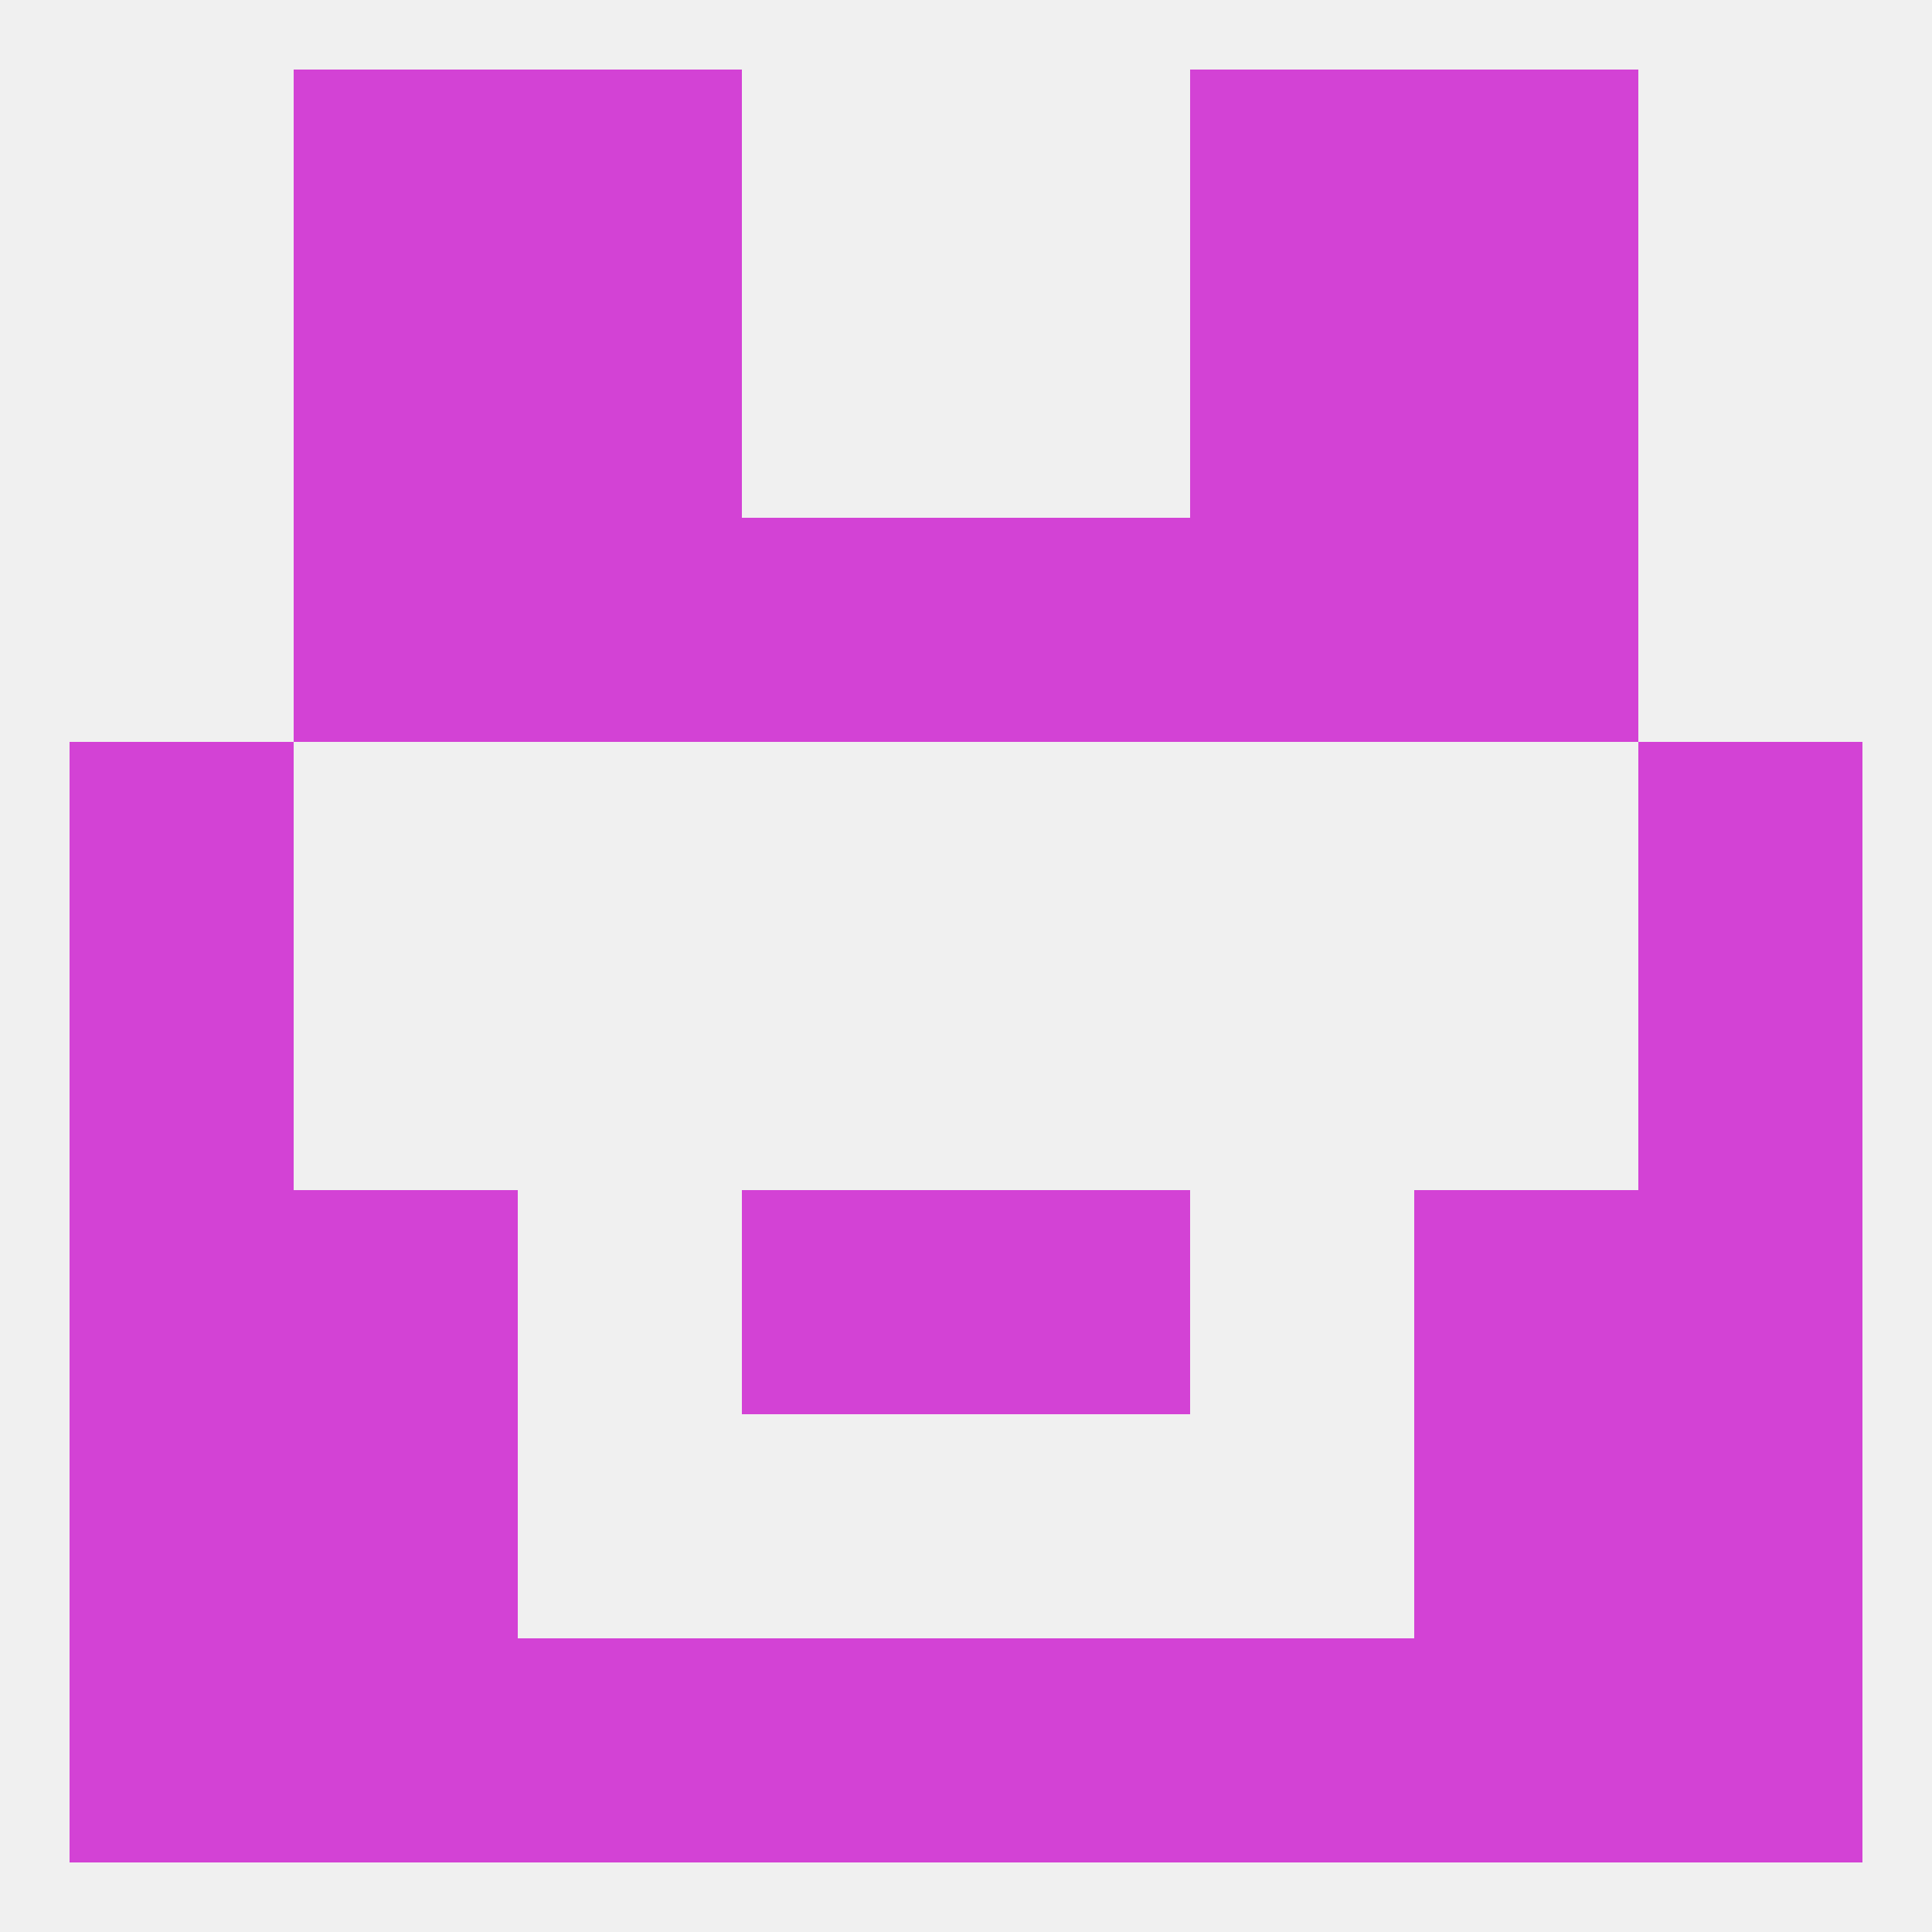 
<!--   <?xml version="1.0"?> -->
<svg version="1.1" baseprofile="full" xmlns="http://www.w3.org/2000/svg" xmlns:xlink="http://www.w3.org/1999/xlink" xmlns:ev="http://www.w3.org/2001/xml-events" width="250" height="250" viewBox="0 0 250 250" >
	<rect width="100%" height="100%" fill="rgba(240,240,240,255)"/>

	<rect x="9" y="183" width="29" height="29" fill="rgba(211,66,213,255)"/>
	<rect x="212" y="183" width="29" height="29" fill="rgba(211,66,213,255)"/>
	<rect x="38" y="183" width="29" height="29" fill="rgba(211,66,213,255)"/>
	<rect x="183" y="183" width="29" height="29" fill="rgba(211,66,213,255)"/>
	<rect x="9" y="212" width="29" height="29" fill="rgba(211,66,213,255)"/>
	<rect x="38" y="212" width="29" height="29" fill="rgba(211,66,213,255)"/>
	<rect x="183" y="212" width="29" height="29" fill="rgba(211,66,213,255)"/>
	<rect x="96" y="212" width="29" height="29" fill="rgba(211,66,213,255)"/>
	<rect x="125" y="212" width="29" height="29" fill="rgba(211,66,213,255)"/>
	<rect x="212" y="212" width="29" height="29" fill="rgba(211,66,213,255)"/>
	<rect x="67" y="212" width="29" height="29" fill="rgba(211,66,213,255)"/>
	<rect x="154" y="212" width="29" height="29" fill="rgba(211,66,213,255)"/>
	<rect x="38" y="9" width="29" height="29" fill="rgba(211,66,213,255)"/>
	<rect x="183" y="9" width="29" height="29" fill="rgba(211,66,213,255)"/>
	<rect x="67" y="9" width="29" height="29" fill="rgba(211,66,213,255)"/>
	<rect x="154" y="9" width="29" height="29" fill="rgba(211,66,213,255)"/>
	<rect x="67" y="38" width="29" height="29" fill="rgba(211,66,213,255)"/>
	<rect x="154" y="38" width="29" height="29" fill="rgba(211,66,213,255)"/>
	<rect x="38" y="38" width="29" height="29" fill="rgba(211,66,213,255)"/>
	<rect x="183" y="38" width="29" height="29" fill="rgba(211,66,213,255)"/>
	<rect x="96" y="67" width="29" height="29" fill="rgba(211,66,213,255)"/>
	<rect x="125" y="67" width="29" height="29" fill="rgba(211,66,213,255)"/>
	<rect x="67" y="67" width="29" height="29" fill="rgba(211,66,213,255)"/>
	<rect x="154" y="67" width="29" height="29" fill="rgba(211,66,213,255)"/>
	<rect x="38" y="67" width="29" height="29" fill="rgba(211,66,213,255)"/>
	<rect x="183" y="67" width="29" height="29" fill="rgba(211,66,213,255)"/>
	<rect x="9" y="125" width="29" height="29" fill="rgba(211,66,213,255)"/>
	<rect x="212" y="125" width="29" height="29" fill="rgba(211,66,213,255)"/>
	<rect x="9" y="96" width="29" height="29" fill="rgba(211,66,213,255)"/>
	<rect x="212" y="96" width="29" height="29" fill="rgba(211,66,213,255)"/>
	<rect x="125" y="154" width="29" height="29" fill="rgba(211,66,213,255)"/>
	<rect x="9" y="154" width="29" height="29" fill="rgba(211,66,213,255)"/>
	<rect x="212" y="154" width="29" height="29" fill="rgba(211,66,213,255)"/>
	<rect x="38" y="154" width="29" height="29" fill="rgba(211,66,213,255)"/>
	<rect x="183" y="154" width="29" height="29" fill="rgba(211,66,213,255)"/>
	<rect x="96" y="154" width="29" height="29" fill="rgba(211,66,213,255)"/>
</svg>